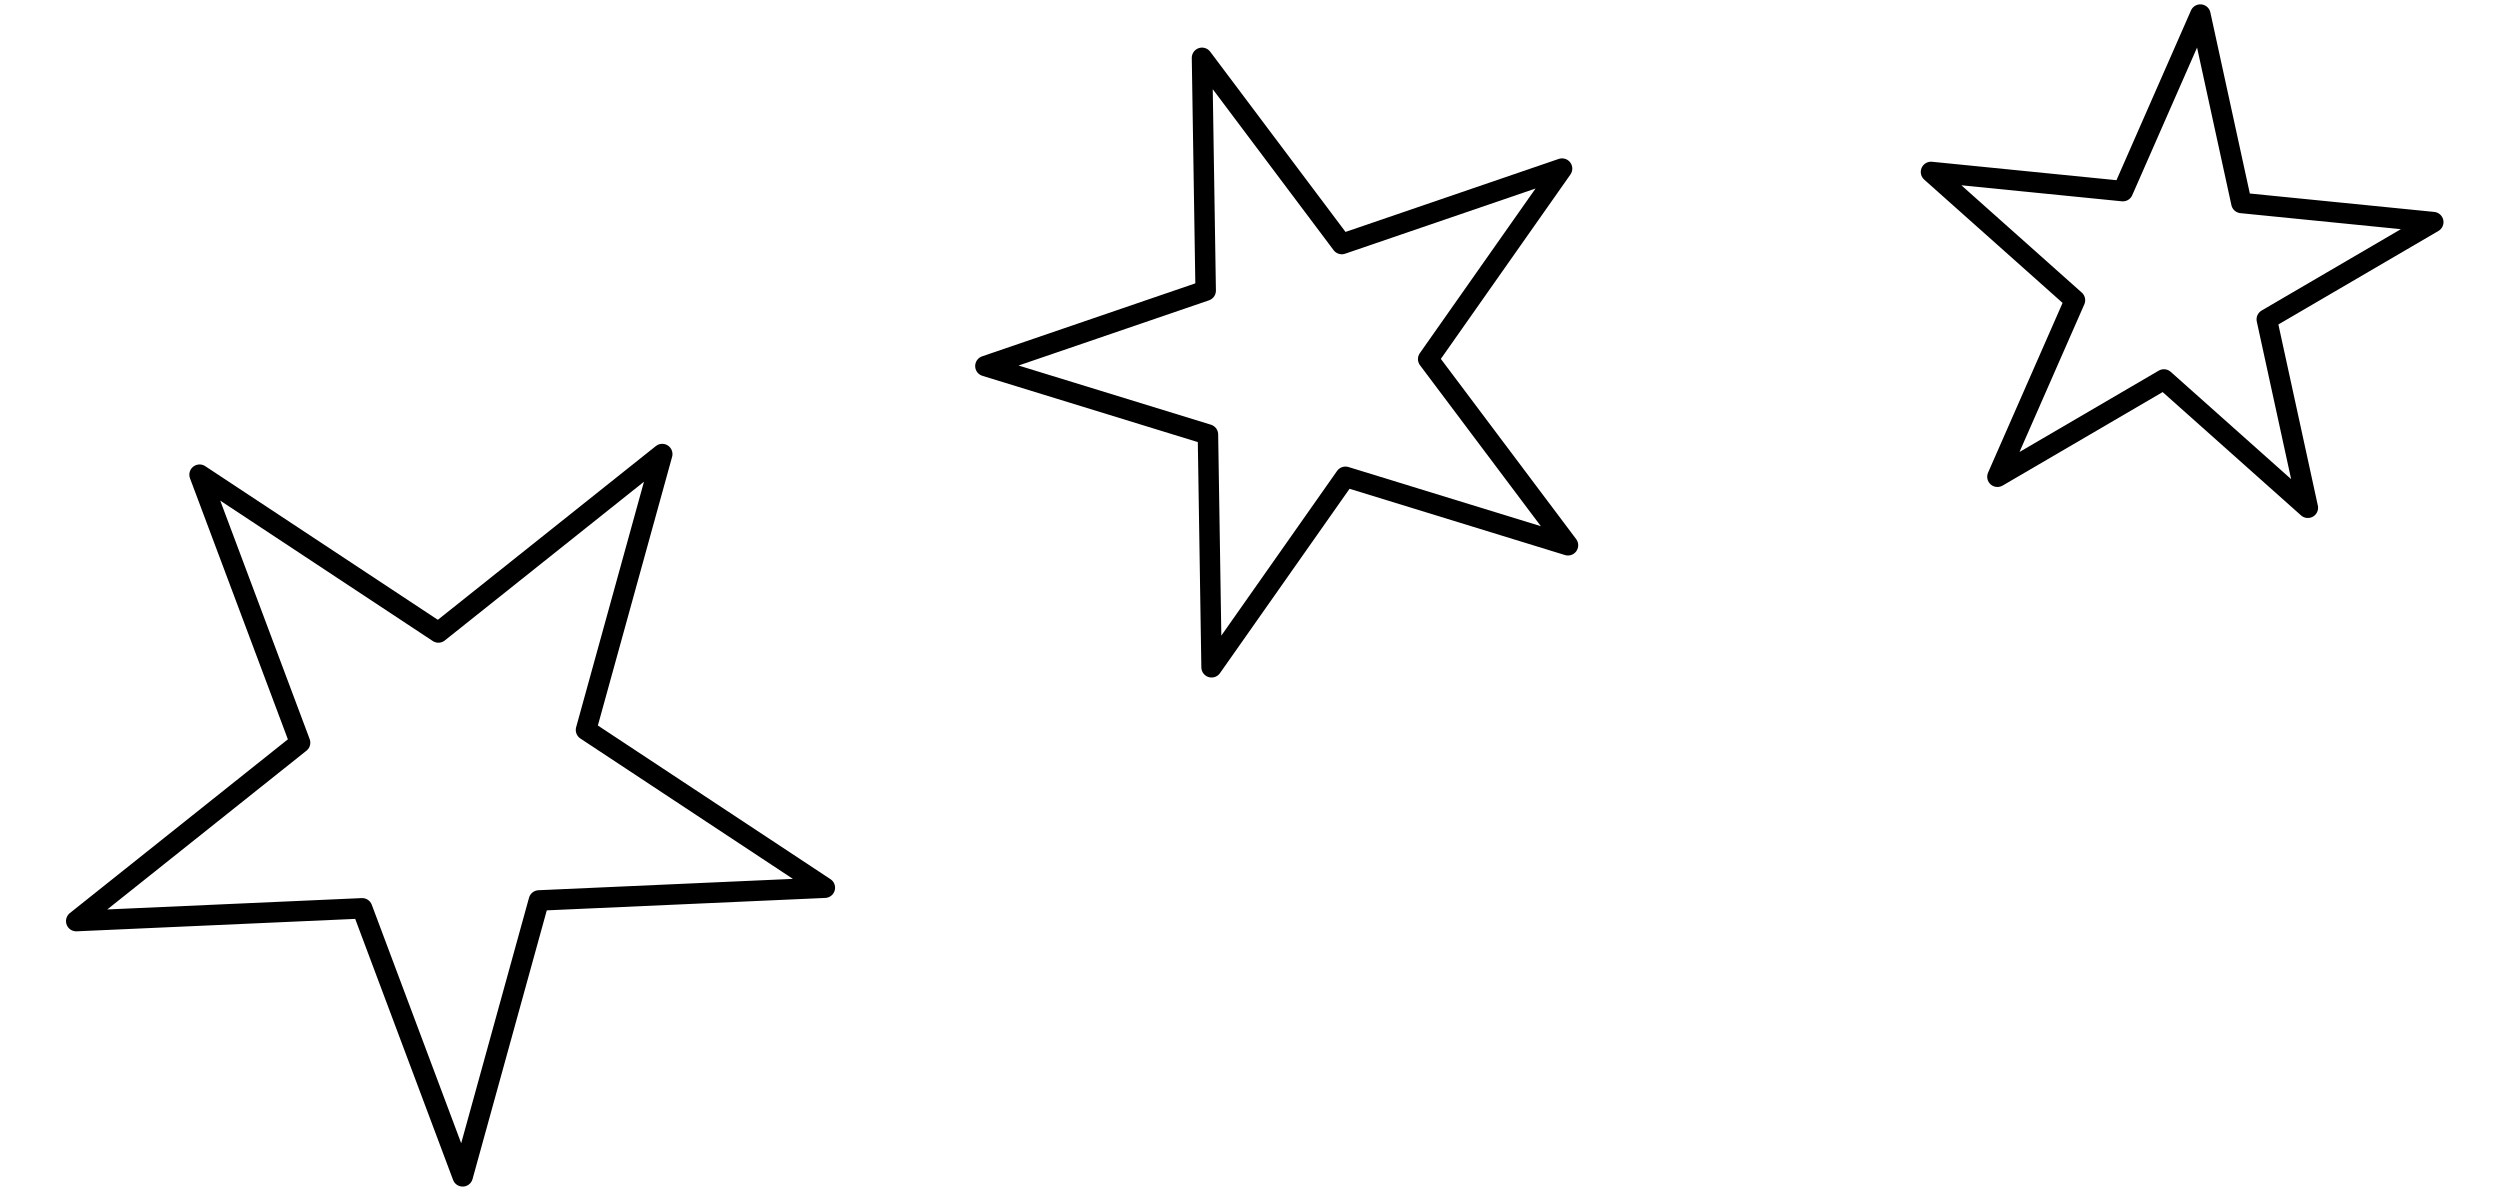 <?xml version="1.0" encoding="UTF-8" standalone="no"?><!DOCTYPE svg PUBLIC "-//W3C//DTD SVG 1.1//EN" "http://www.w3.org/Graphics/SVG/1.1/DTD/svg11.dtd"><svg width="100%" height="100%" viewBox="0 0 509 244" version="1.1" xmlns="http://www.w3.org/2000/svg" xmlns:xlink="http://www.w3.org/1999/xlink" xml:space="preserve" xmlns:serif="http://www.serif.com/" style="fill-rule:evenodd;clip-rule:evenodd;stroke-linecap:round;stroke-linejoin:round;stroke-miterlimit:1.5;"><rect id="Artboard1" x="0" y="0" width="508.333" height="243.75" style="fill:none;"/><g id="Artboard11" serif:id="Artboard1"><path d="M40.635,96.65l48.625,32.119l45.572,-36.32l-15.52,56.17l48.624,32.118l-58.217,2.597l-15.52,56.17l-20.46,-54.566l-58.217,2.597l45.573,-36.32l-20.46,-54.565Z" style="fill:none;stroke:#000;stroke-width:4.17px;"/><path d="M244.73,11.778l28.46,37.905l44.844,-15.354l-27.255,38.78l28.46,37.905l-45.305,-13.937l-27.255,38.78l-0.744,-47.394l-45.305,-13.938l44.845,-15.353l-0.745,-47.394Z" style="fill:none;stroke:#000;stroke-width:4.17px;"/><path d="M447.992,2.97l8.359,38.352l39.059,3.901l-33.892,19.802l8.359,38.353l-29.306,-26.115l-33.892,19.802l15.78,-35.941l-29.306,-26.114l39.059,3.901l15.78,-35.941Z" style="fill:none;stroke:#000;stroke-width:4.17px;"/></g></svg>